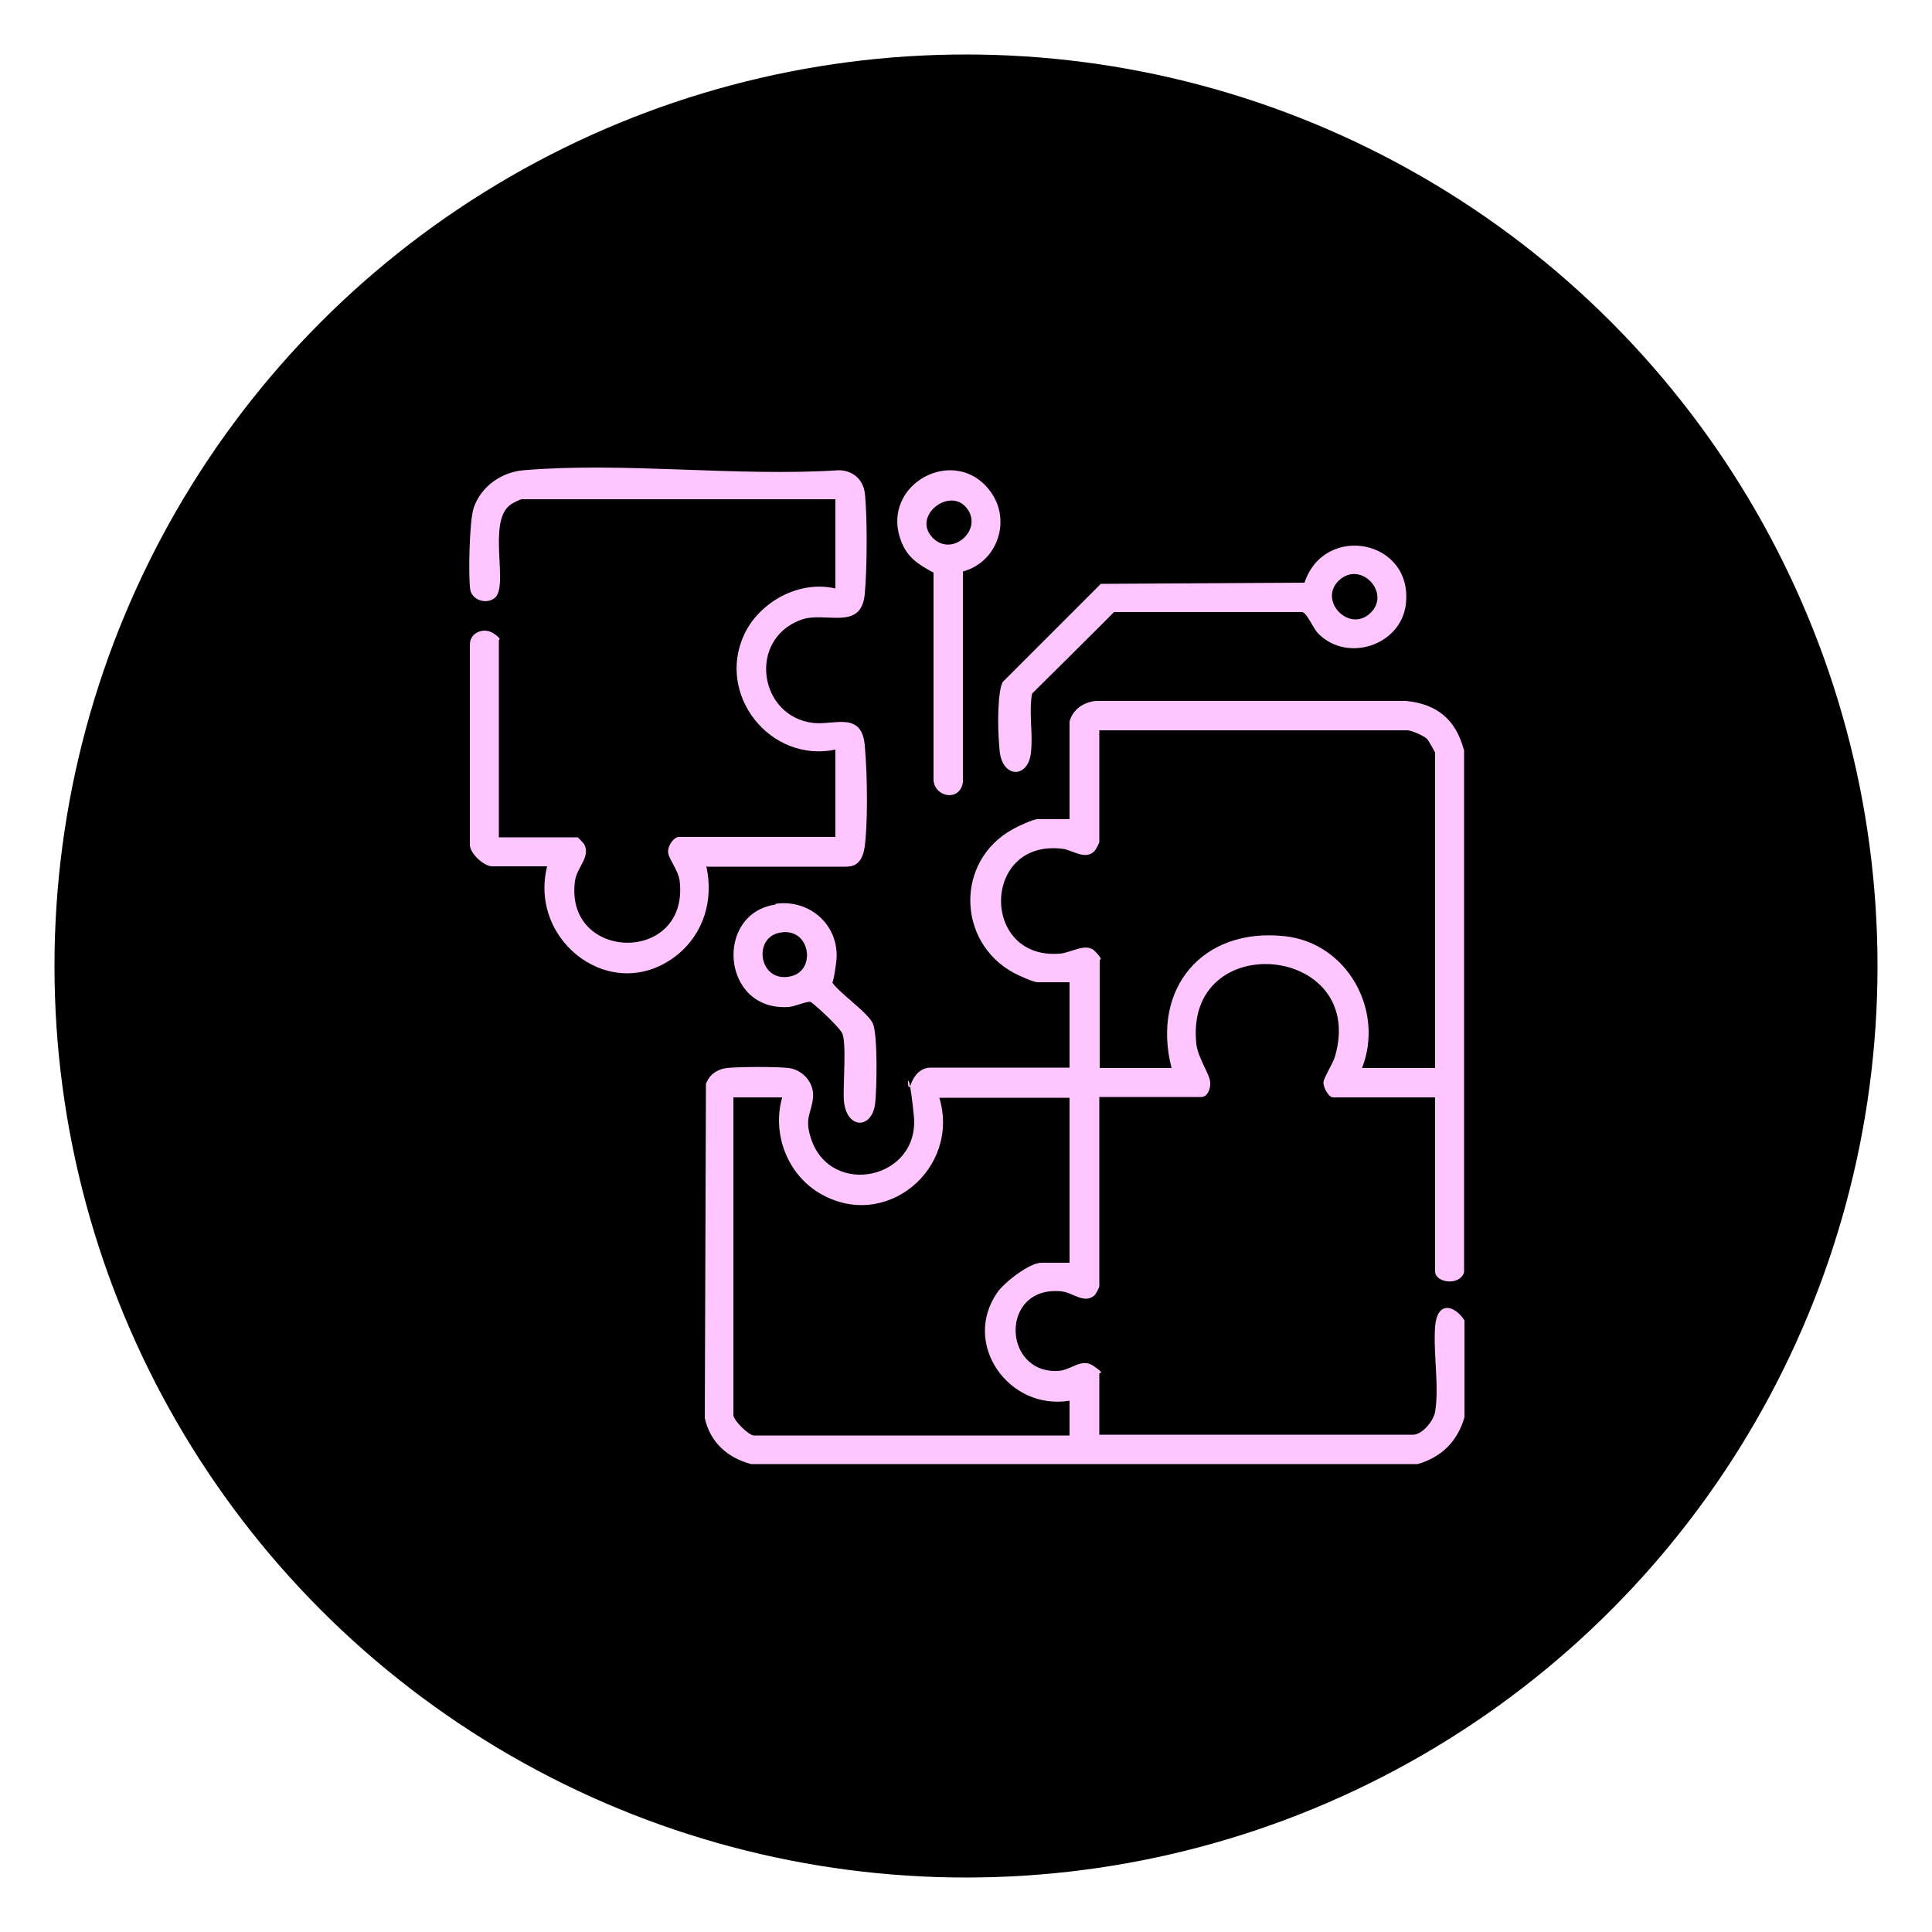 <?xml version="1.0" encoding="UTF-8"?>
<svg id="Layer_1" xmlns="http://www.w3.org/2000/svg" version="1.1" viewBox="0 0 500 500">
  <!-- Generator: Adobe Illustrator 29.2.1, SVG Export Plug-In . SVG Version: 2.1.0 Build 116)  -->
  <defs>
    <style>
      .st0 {
        fill: #ffc5fe;
      }
    </style>
  </defs>
  <circle cx="250" cy="250" r="235.9"/>
  <g>
    <path class="st0" d="M378.9,194.1v135.2c-1.2,3.6-7.5,2.7-7.5-.3v-45h-26.4c-1.2,0-2.5-2.6-2.5-3.8s2.4-4.8,3-6.8c8.4-29-39-33.4-35.9-3.3.4,3.7,3.5,7.9,3.6,10s-.9,3.8-2.3,3.8h-26.4v49c0,.3-.9,2-1.2,2.3-2.7,2.4-5.6-.7-8.6-1-15.9-1.6-15.4,21.2-1,20.6,3.5-.1,6.1-3.5,9.3-1.3s1.5,1.7,1.5,2v15.8h81.2c2.4,0,5.3-3.6,5.7-5.9,1.1-6.5-.5-15.2,0-22s5-5.7,7.6-1.7v25.1c-1.8,6.2-5.9,10.3-12.1,12.1h-172.5c-6.1-1.6-10.6-5.6-12-11.9l.3-86.5c.9-2.4,2.9-3.8,5.4-4.1s12.6-.4,16,0,6.7,3.6,6.3,7.7-2.3,5.1-.5,10.6c5.1,15.4,28.3,10.5,26.6-6s-2-4.6-.8-8,3.4-4.4,5.1-4.4h36v-22.1h-8.3c-1,0-5-1.8-6.1-2.4-14.8-8-15.2-29-.3-37.2,1.2-.7,5.3-2.6,6.4-2.6h8.3v-25.3c.9-3.2,3.7-5,6.8-5.3h80.3c8,.8,12.8,4.8,14.9,12.5ZM371.4,276.5v-81.7c0-.2-1.7-3.1-2-3.5-.9-.9-4.1-2.3-5.2-2.3h-79.7v28.9c0,.3-.9,2-1.2,2.3-2.3,2.5-5.6-.1-8.1-.5-21.1-2.9-21.6,28.8-.9,27.1,2.9-.2,6.8-3,9.1-.6s1.2,2,1.2,2.3v27.9h18.6c-5.3-20.6,8-36.5,29.4-34.1,16.1,1.8,25.7,19.2,19.9,34.1h19.1ZM202.4,284h-12.6v82.2c0,1.4,4,5.3,5.3,5.3h81.7v-9c-15.6,2.6-28-14.6-18.7-28,1.8-2.6,8.3-7.7,11.4-7.7h7.3v-42.7h-33.7c5.5,18.3-13.9,34.8-31,24.7-8.4-5-12.3-15.4-9.7-24.7Z"/>
    <path class="st0" d="M182.8,224.2c1.9,8.6-.6,17.3-7.5,22.9-16.6,13.3-38.6-3.3-33.7-22.9h-14.3c-2,0-5.9-3.4-5.7-5.8v-51.7c.1-3.1,3.7-4.4,6.1-2.8s1.4,1.7,1.4,1.8v51h20.4c.1,0,1.5,1.5,1.7,1.8,1.7,3.3-1.9,5.9-2.4,9.5-2.8,21,29.6,21.6,27.1,0-.4-3-3-5.8-3-7.6s1.6-3.8,2.8-3.8h40.5v-22.6c-16.8,3.5-30.9-14.1-23.6-29.8,4-8.5,14.3-14.1,23.6-11.9v-23.1h-81.2c-.3,0-2.6,1.1-3,1.5-5.9,4.4-.3,20.9-3.9,24-2.1,1.8-5.9.7-6.4-2.1s-.3-17.6.9-21.2c1.9-5.5,7.1-9.2,12.9-9.7,26-2.2,55.2,1.7,81.5,0,3.5,0,6.3,2.2,6.8,5.8.7,5.8.6,20.2,0,26.2-.9,9.8-10.2,4.4-16.5,6.7-13.9,5.1-10.9,25.1,3.2,26.7,5.4.6,12.5-3.1,13.3,5.8s.7,21,0,26.1-3.3,5.3-5.2,5.3h-35.5Z"/>
    <path class="st0" d="M337.6,150.8c5.2-15.6,28.4-11.1,26.2,5.8-1.4,10.4-15,14.9-22.5,7.5-1.5-1.4-3-5.5-4.3-5.7h-48.7c0,.1-21.2,21.1-21.2,21.1-.9,4.9.3,10.5-.3,15.3-.7,6.7-7.4,6.7-8.1-.5s-.4-15.6.8-17.8l25.4-25.4,52.7-.3ZM354.6,158.7c5.4-5-2-13.3-7.6-8.9-6.4,5.1,2,14.2,7.6,8.9Z"/>
    <path class="st0" d="M249.2,147.9v54.5c-.7,5.3-7.8,3.9-7.6-1v-53.2c-3.9-2.1-6.8-3.9-8.4-8.2-5.6-14.7,14.1-25.3,23.2-12.7,5.4,7.5,1.7,18.2-7.2,20.6ZM241.3,139.1c5,5.3,13.3-2,8.9-7.6s-14.2,2-8.9,7.6Z"/>
    <path class="st0" d="M200.7,233.9c9.1-1.3,16.9,5.9,15.7,15.2s-1.7,3.8-1.2,4.8c1,2.4,9.4,8,10.7,11s1,17.2.6,20.5c-.7,6.9-7.4,7-8.1-.5-.3-3.7.8-15.4-.5-17.6s-7.6-7.8-8.1-8c-.8-.3-4.1,1.2-5.7,1.3-17.4,1.2-19.3-24.2-3.4-26.5ZM201.7,241.4c-7,1.4-5.2,13,2.8,11.3,7-1.4,5.2-13-2.8-11.3Z"/>
  </g>
</svg>